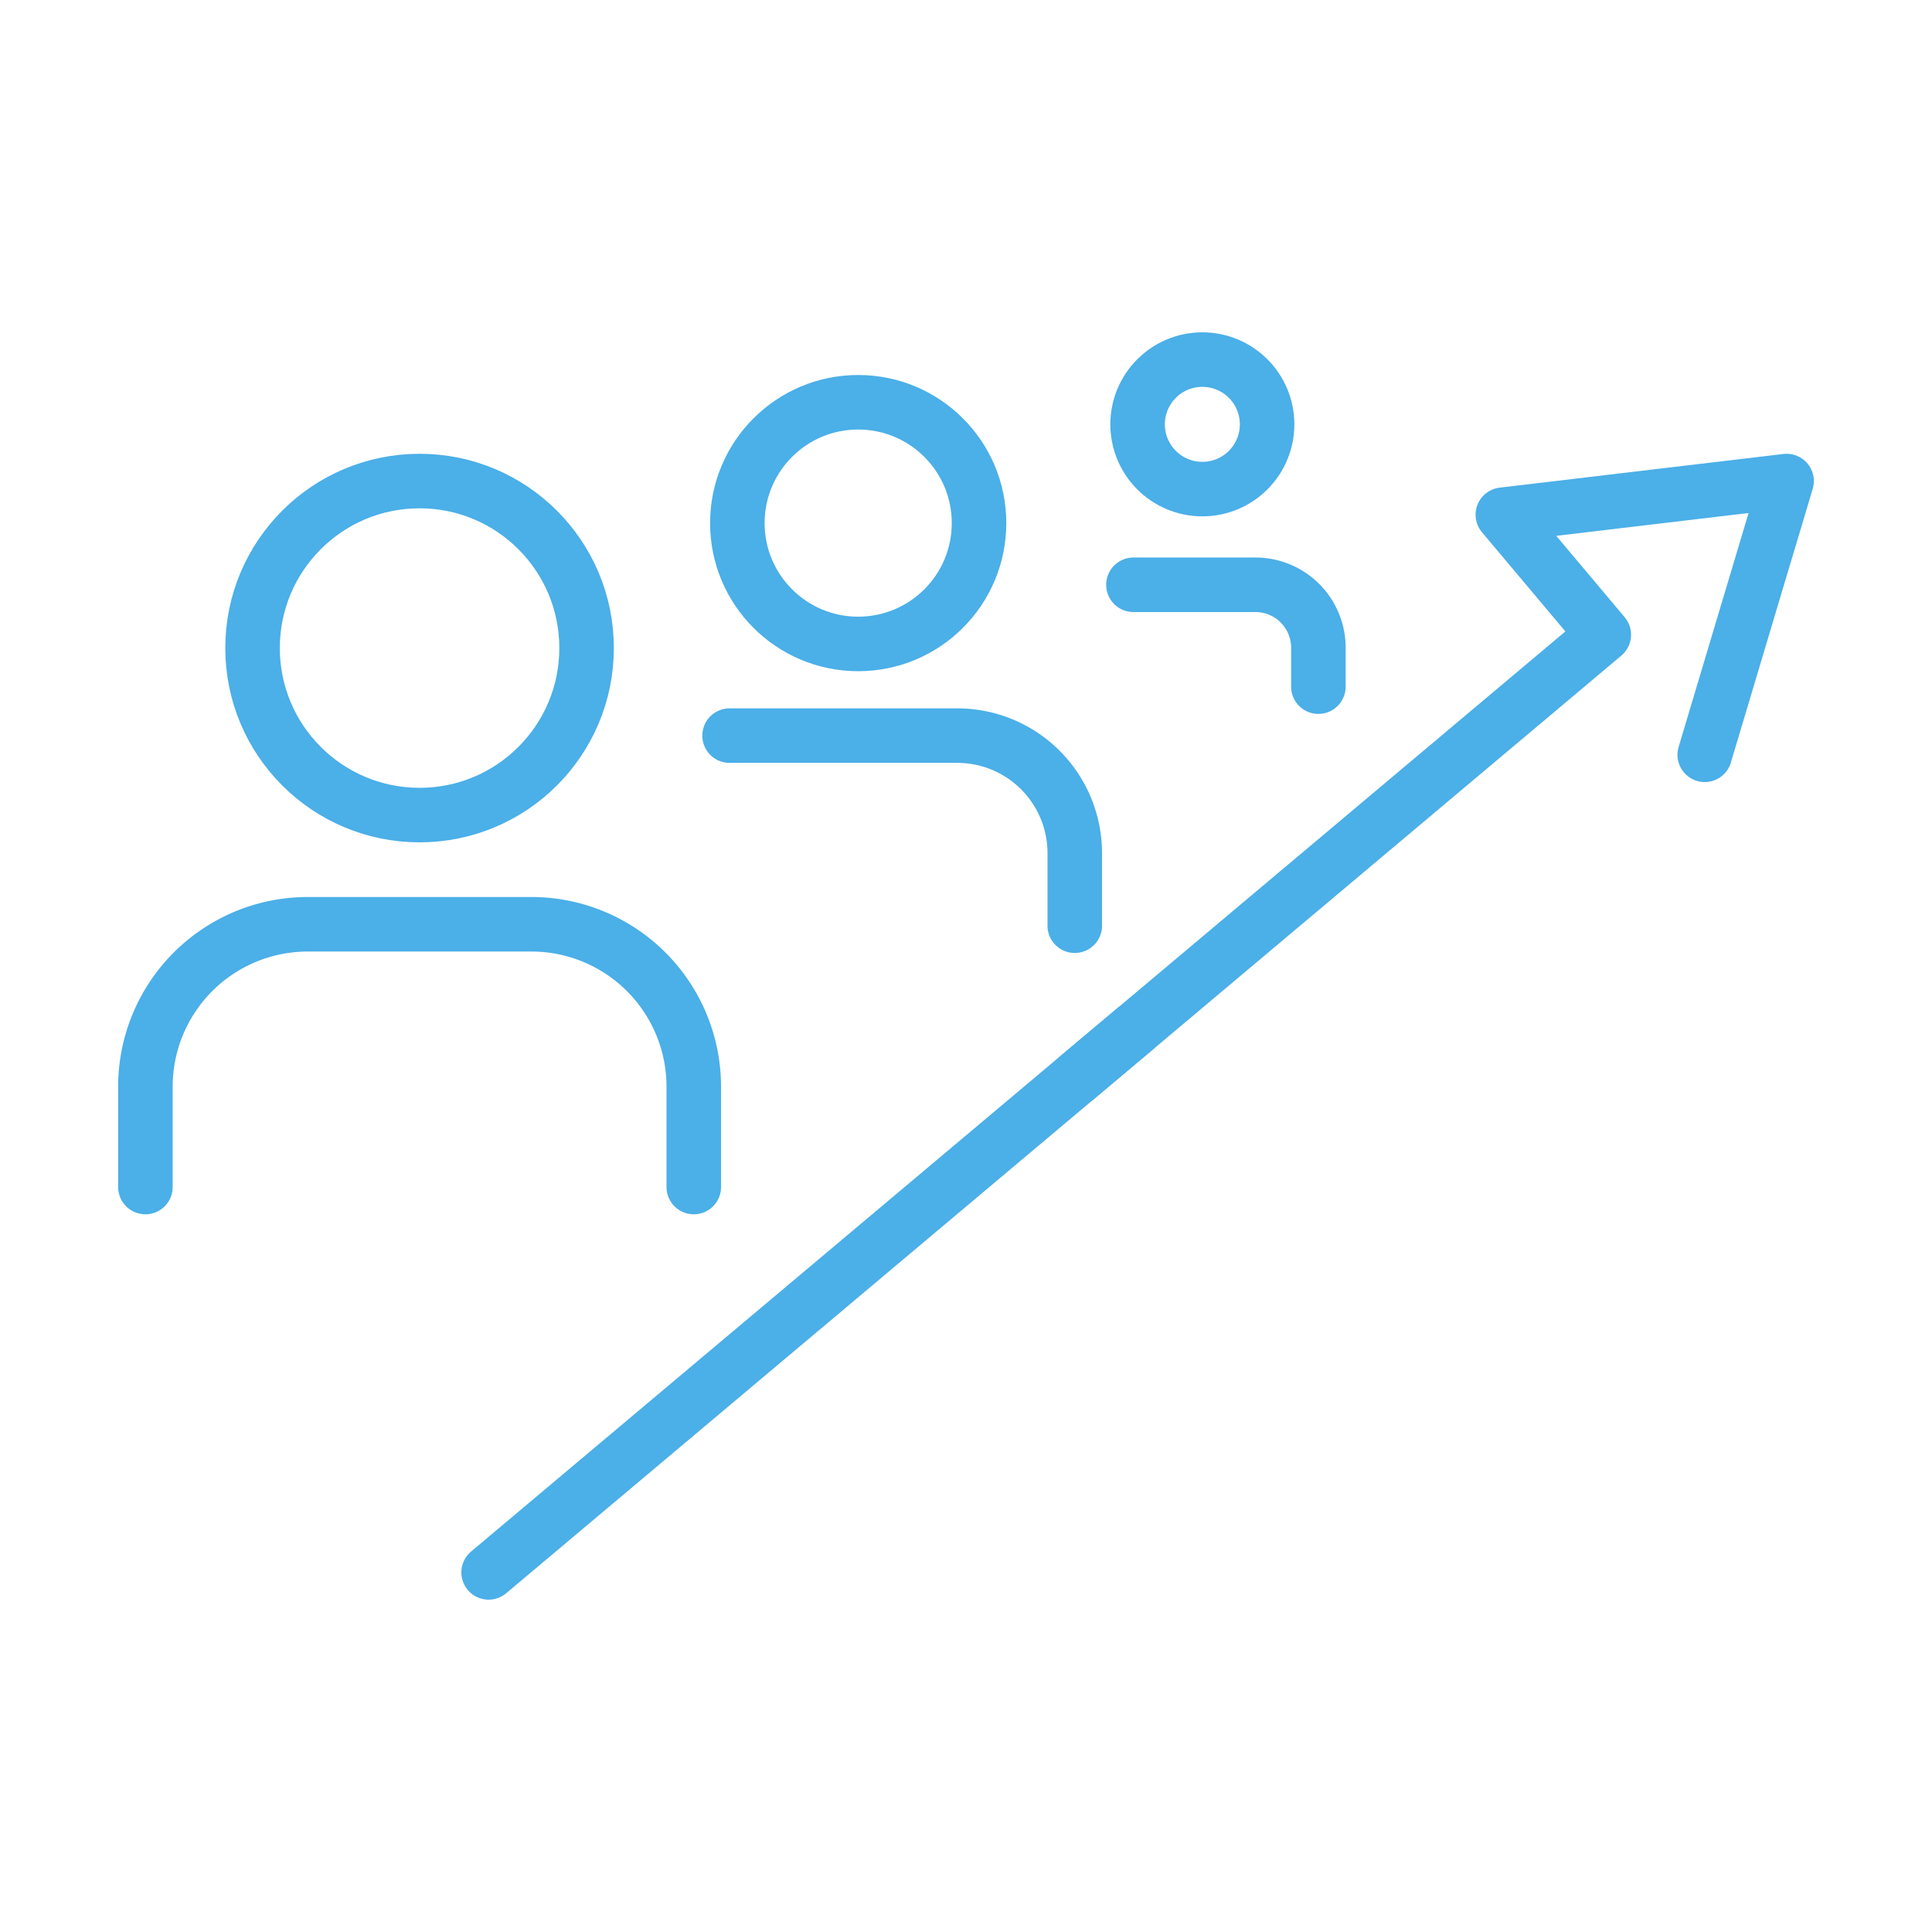 <svg id="Ebene_1" data-name="Ebene 1" xmlns="http://www.w3.org/2000/svg" viewBox="0 0 566.93 566.93"><defs><style>.cls-1{fill:none;stroke:#4bafe8;stroke-linecap:round;stroke-linejoin:round;stroke-width:16px;}</style></defs><circle class="cls-1" cx="123.12" cy="190.17" r="49.01"/><path class="cls-1" d="M42.67,348.32V318.87a47.65,47.65,0,0,1,47.65-47.65h65.61a47.65,47.65,0,0,1,47.65,47.65v29.45"/><circle class="cls-1" cx="251.83" cy="153.5" r="35.46"/><path class="cls-1" d="M214.09,215.86h66.82a34.48,34.48,0,0,1,34.47,34.48v21.3"/><polyline class="cls-1" points="500.24 221.49 512.25 181.32 524.26 141.16 482.63 146.1 441 151.04 470.62 186.26 316 316.27"/><line class="cls-1" x1="332.95" y1="302.02" x2="143.38" y2="461.41"/><circle class="cls-1" cx="352.82" cy="124.52" r="19"/><path class="cls-1" d="M332.6,171.6h35.8a18.47,18.47,0,0,1,18.47,18.47v11.42"/></svg>